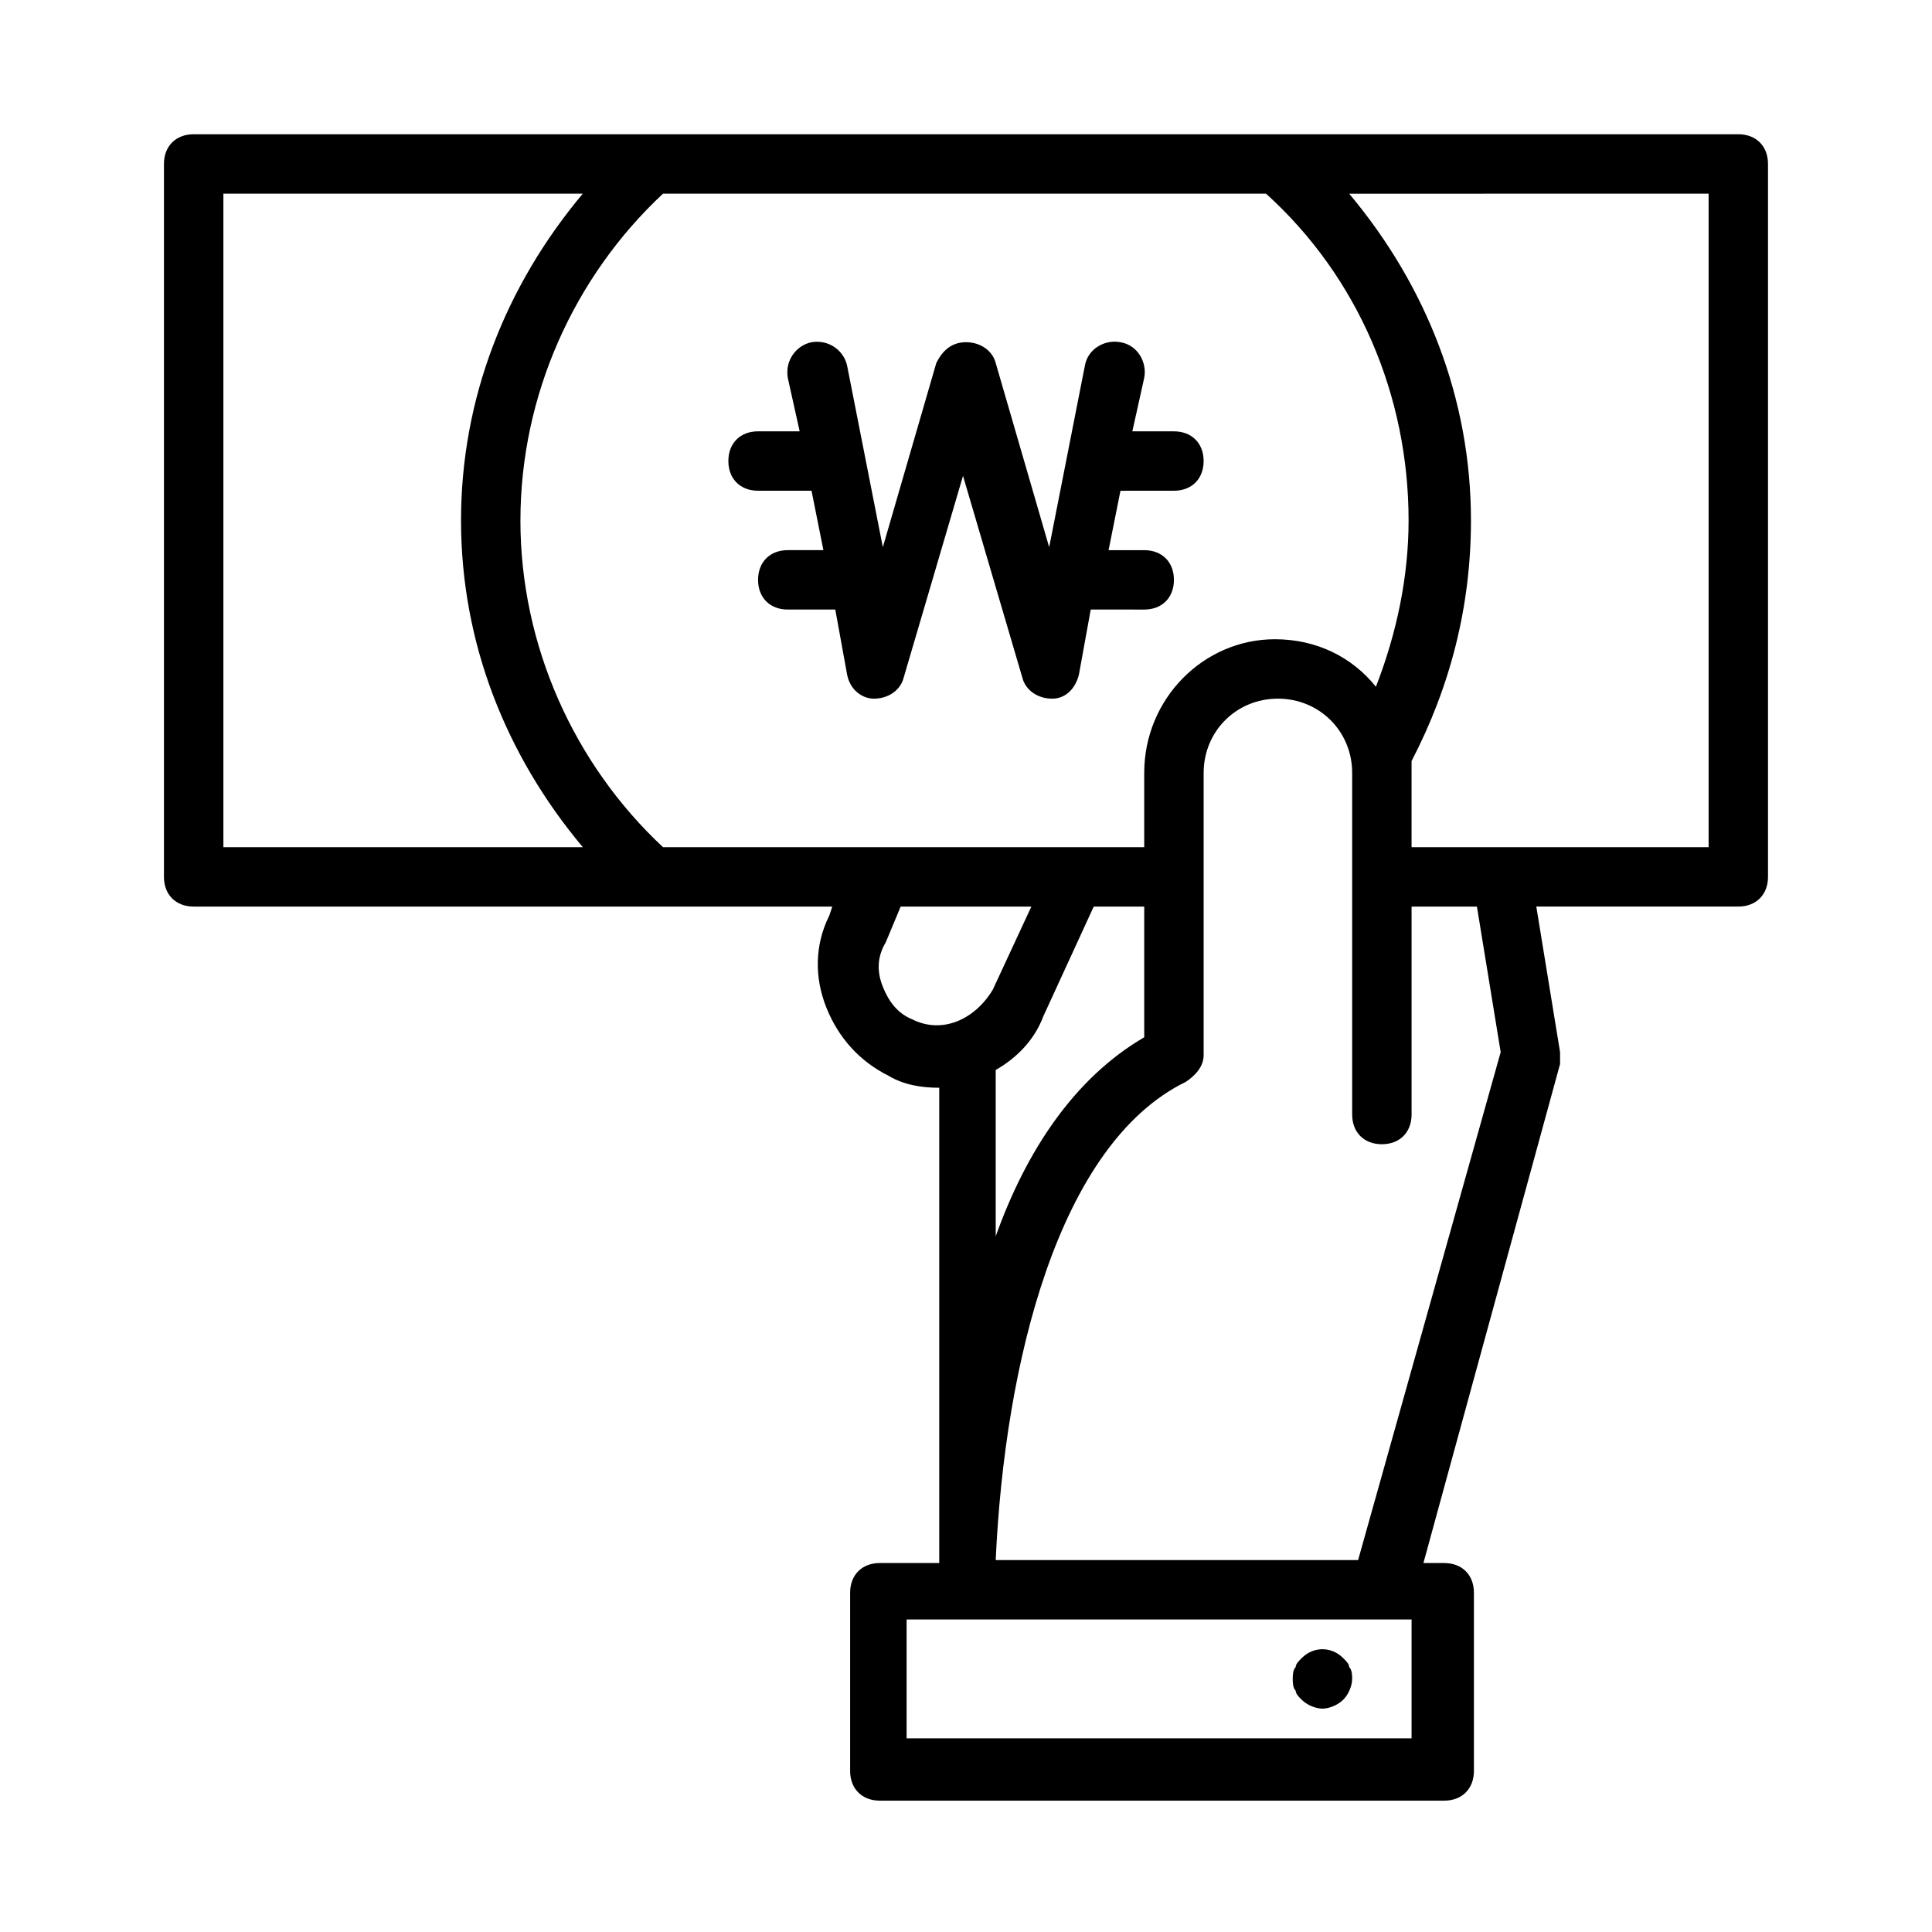 <?xml version="1.0" encoding="UTF-8"?>
<!-- Uploaded to: ICON Repo, www.iconrepo.com, Generator: ICON Repo Mixer Tools -->
<svg fill="#000000" width="800px" height="800px" version="1.1" viewBox="144 144 512 512" xmlns="http://www.w3.org/2000/svg">
 <g>
  <path d="m604.67 179.58h-409.35c-4.723 0-7.871 3.148-7.871 7.871v188.93c0 4.723 3.148 7.871 7.871 7.871h169.25l-0.789 2.363c-3.938 7.871-3.938 16.531-0.789 24.402 3.148 7.871 8.66 14.168 16.531 18.105 3.938 2.363 8.66 3.148 13.383 3.148v125.95h-15.742c-4.723 0-7.871 3.148-7.871 7.871v47.23c0 4.723 3.148 7.871 7.871 7.871h149.57c4.723 0 7.871-3.148 7.871-7.871v-47.23c0-4.723-3.148-7.871-7.871-7.871h-5.512l36.211-132.25v-3.148l-6.297-38.574h53.531c4.723 0 7.871-3.148 7.871-7.871v-188.93c0-4.723-3.148-7.871-7.871-7.871zm-401.47 15.742h95.25c-20.469 24.406-32.273 54.32-32.273 86.594 0 32.273 11.809 62.188 32.273 86.594h-95.25zm78.719 86.594c0-33.062 14.168-64.551 37.785-86.594h159.8c24.402 22.043 37.785 53.531 37.785 86.594 0 14.957-3.148 29.914-8.66 44.082-6.297-7.871-15.742-12.594-26.766-12.594-18.887 0-34.633 15.742-34.633 35.426v19.68h-127.53c-23.617-22.043-37.785-53.531-37.785-86.594zm103.91 132.25c-3.938-1.574-6.297-4.723-7.871-8.66s-1.574-7.871 0.789-11.809l3.938-9.445h34.637l-10.234 22.043c-4.727 7.871-13.387 11.809-21.258 7.871zm34.637-0.785 13.383-29.125 13.383-0.004v34.637c-18.895 11.02-31.488 30.699-39.359 52.742v-44.082c5.512-3.148 10.234-7.871 12.594-14.168zm97.613 191.29h-133.82v-31.488h133.82zm23.617-181.84-37.785 134.61h-96.039c2.363-51.957 16.531-110.21 50.383-126.74 2.363-1.574 4.723-3.938 4.723-7.086v-74.785c0-11.02 8.66-19.68 19.68-19.68s19.68 8.66 19.68 19.68v90.531c0 4.723 3.148 7.871 7.871 7.871 4.723 0 7.871-3.148 7.871-7.871v-55.105h17.32zm55.105-54.316h-78.723v-19.68-3.148c10.234-19.68 15.742-40.934 15.742-63.762 0-32.273-11.809-62.188-32.273-86.594l95.254-0.004z"/>
  <path d="m447.23 305.54c4.723 0 7.871-3.148 7.871-7.871 0-4.723-3.148-7.871-7.871-7.871h-9.445l3.148-15.742 14.168-0.004c4.723 0 7.871-3.148 7.871-7.871 0-4.723-3.148-7.871-7.871-7.871h-11.02l3.148-14.168c0.789-3.938-1.574-8.66-6.297-9.445-3.938-0.789-8.66 1.574-9.445 6.297l-9.445 48.02-14.172-48.812c-0.789-3.148-3.938-5.512-7.871-5.512-3.938 0-6.297 2.363-7.871 5.512l-14.168 48.805-9.449-48.016c-0.789-3.938-4.723-7.086-9.445-6.297-3.938 0.789-7.086 4.723-6.297 9.445l3.148 14.168h-11.023c-4.723 0-7.871 3.148-7.871 7.871s3.148 7.871 7.871 7.871h14.168l3.148 15.742-9.445 0.004c-4.723 0-7.871 3.148-7.871 7.871s3.148 7.871 7.871 7.871h12.594l3.148 17.32c0.789 3.938 3.938 6.297 7.086 6.297 3.938 0 7.086-2.363 7.871-5.512l15.742-53.531 15.742 53.531c0.789 3.148 3.938 5.512 7.871 5.512 3.938 0 6.297-3.148 7.086-6.297l3.148-17.32z"/>
  <path d="m499.97 583.42c-3.148-3.148-7.871-3.148-11.02 0-0.789 0.789-1.574 1.574-1.574 2.363-0.789 0.785-0.789 2.359-0.789 3.144 0 0.789 0 2.363 0.789 3.148 0 0.789 0.789 1.574 1.574 2.363 1.574 1.574 3.938 2.363 5.512 2.363 1.574 0 3.938-0.789 5.512-2.363 1.574-1.574 2.363-3.938 2.363-5.512 0-0.789 0-2.363-0.789-3.148-0.004-0.785-0.789-1.574-1.578-2.359z"/>
 </g>
</svg>